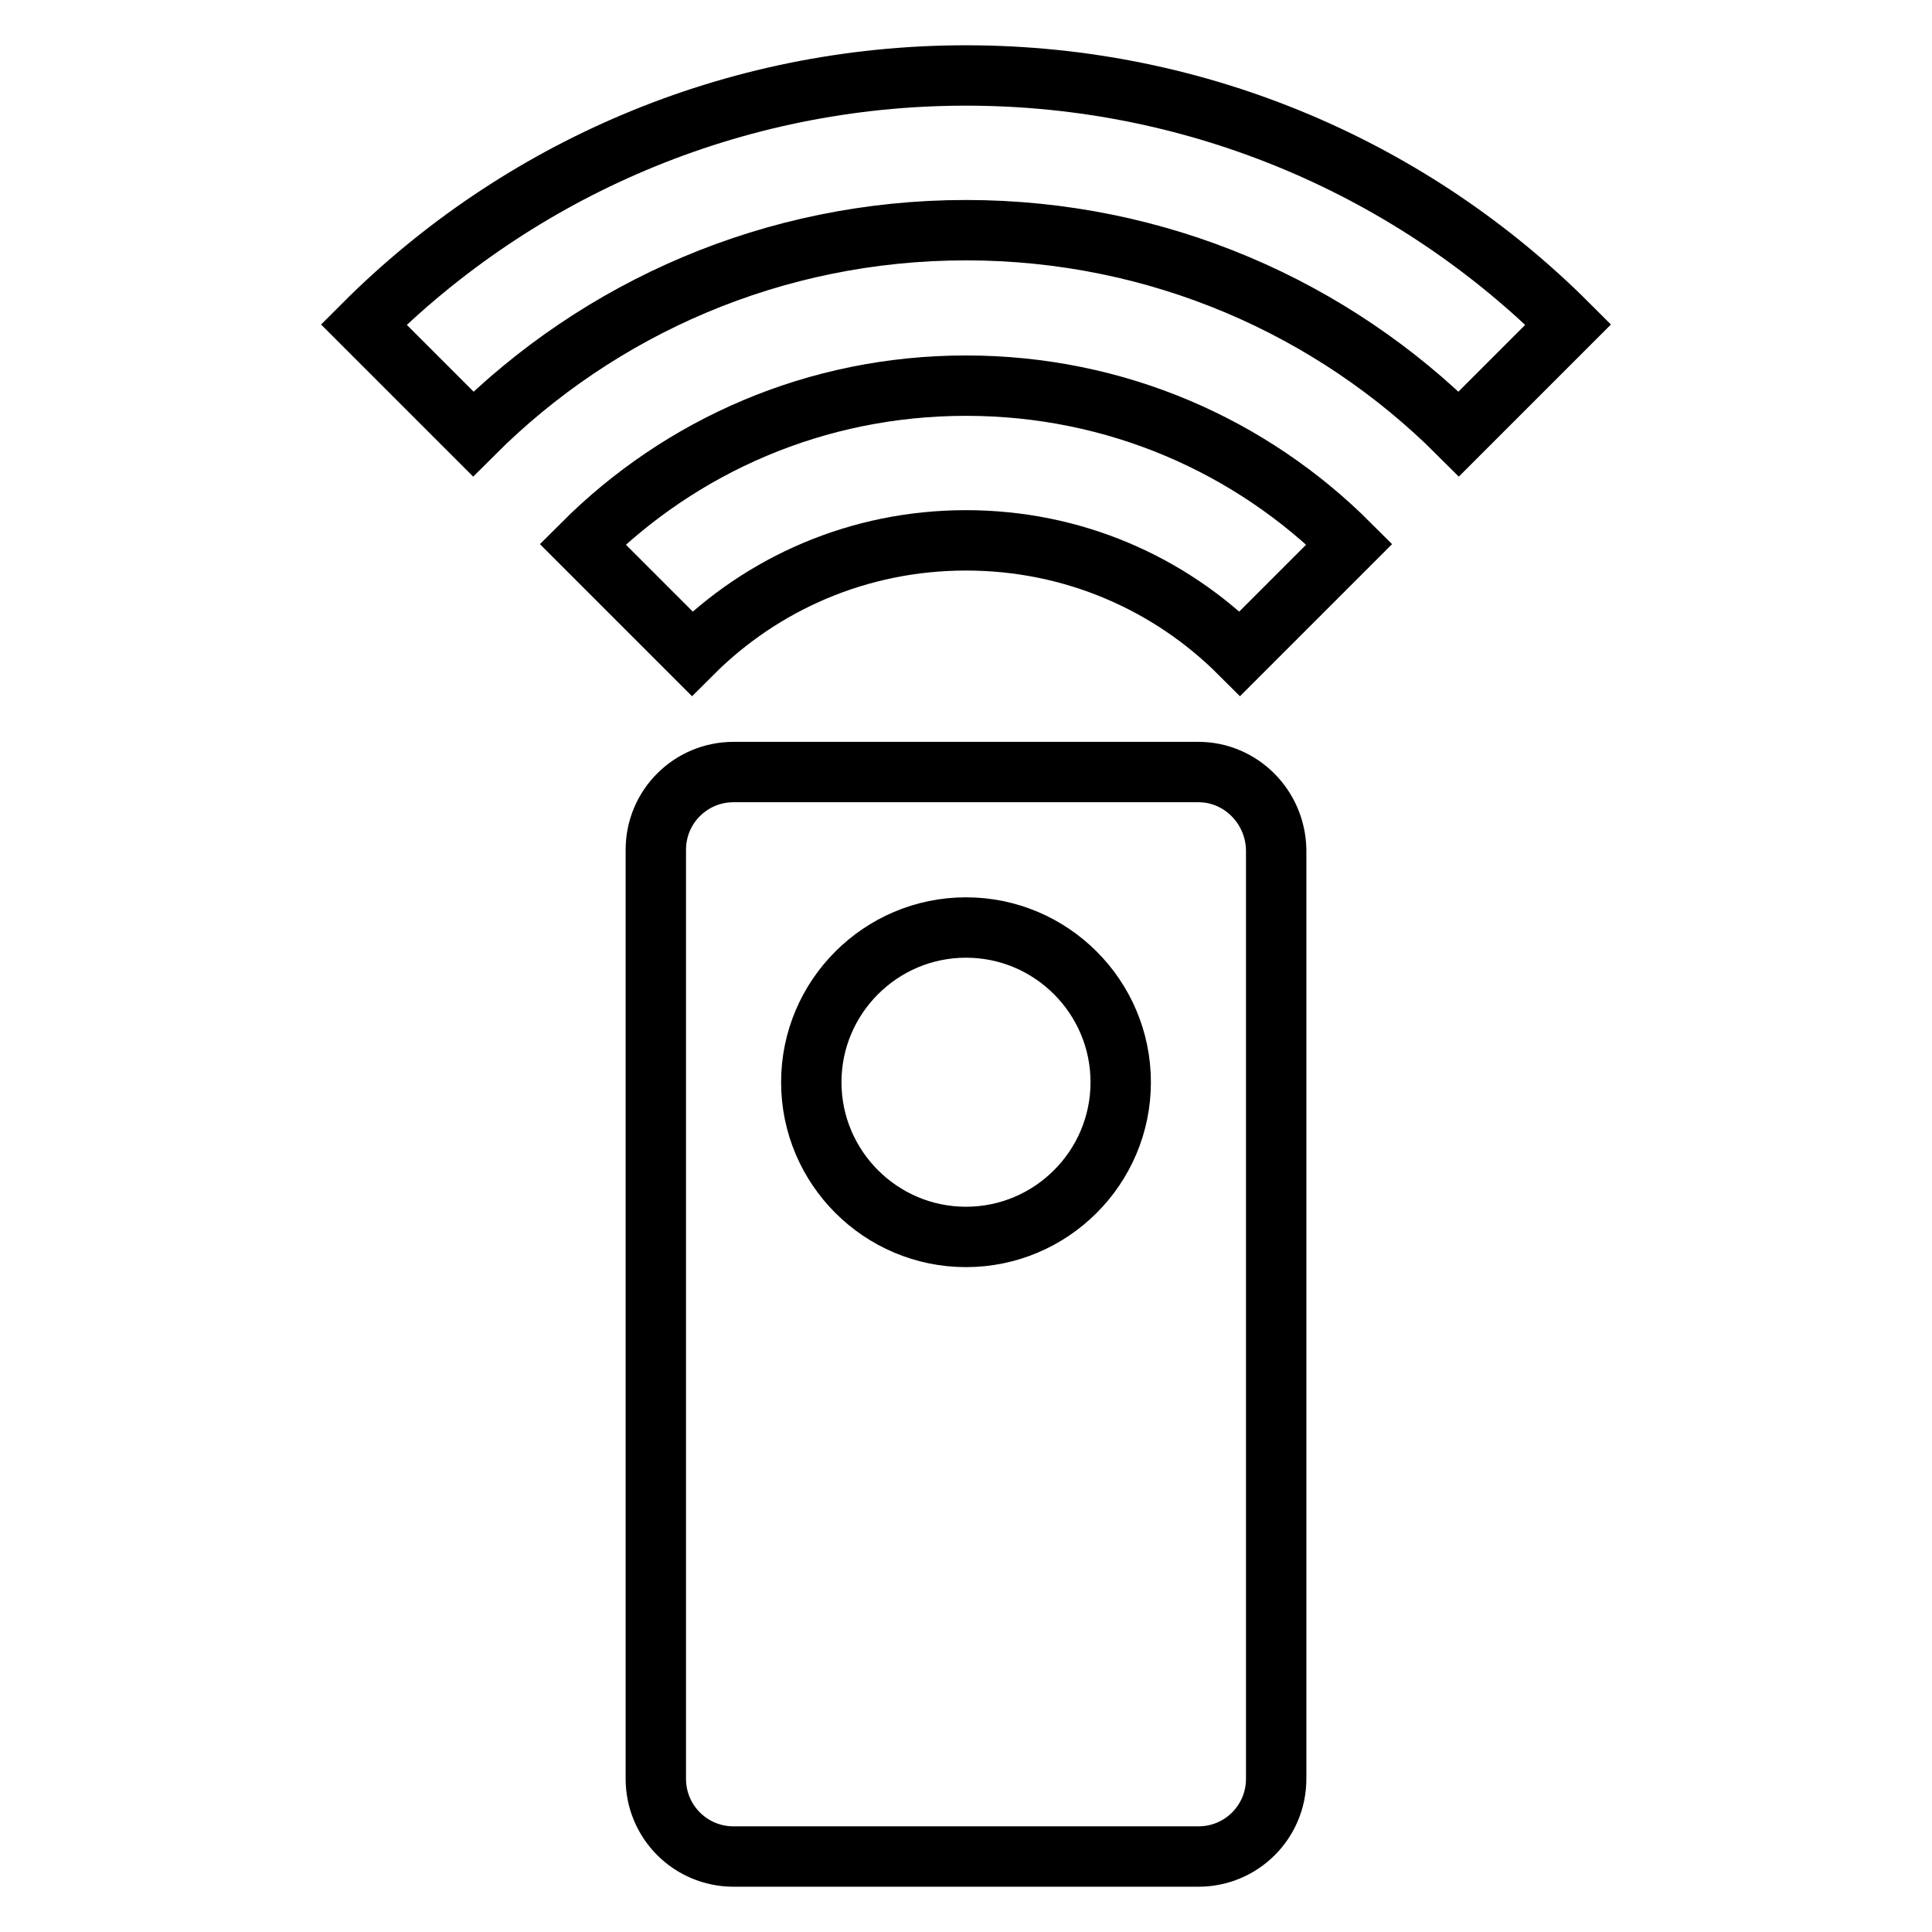 <?xml version="1.0" encoding="utf-8"?>
<!-- Svg Vector Icons : http://www.onlinewebfonts.com/icon -->
<!DOCTYPE svg PUBLIC "-//W3C//DTD SVG 1.1//EN" "http://www.w3.org/Graphics/SVG/1.1/DTD/svg11.dtd">
<svg version="1.1" xmlns="http://www.w3.org/2000/svg" xmlns:xlink="http://www.w3.org/1999/xlink" x="0px" y="0px" viewBox="0 0 256 256" enable-background="new 0 0 256 256" xml:space="preserve">
<g> <path stroke-width="8" fill-opacity="0" stroke="#000000"  d="M158.8,102.3H97.2c-5.7,0-10.3,4.6-10.3,10.3v123.1c0,5.7,4.6,10.3,10.3,10.3l0,0h61.6 c5.7,0,10.3-4.6,10.3-10.3l0,0V112.6C169,106.9,164.4,102.3,158.8,102.3L158.8,102.3z M128,163.9c-11.3,0-20.5-9.2-20.5-20.5 c0-11.3,9.2-20.5,20.5-20.5c11.3,0,20.5,9.2,20.5,20.5C148.5,154.7,139.3,163.9,128,163.9z M77.2,72.1l14.5,14.5 c9.3-9.3,22.1-15,36.3-15c14.2,0,27,5.7,36.3,15l14.5-14.5c-13-13-30.9-21-50.8-21S90.2,59.1,77.2,72.1z M128,10 c-31.1,0-59.4,12.6-79.8,33l14.5,14.5c16.7-16.7,39.8-27,65.3-27c25.5,0,48.6,10.3,65.3,27L207.8,43C187.4,22.6,159.1,10,128,10z" /></g>
</svg>